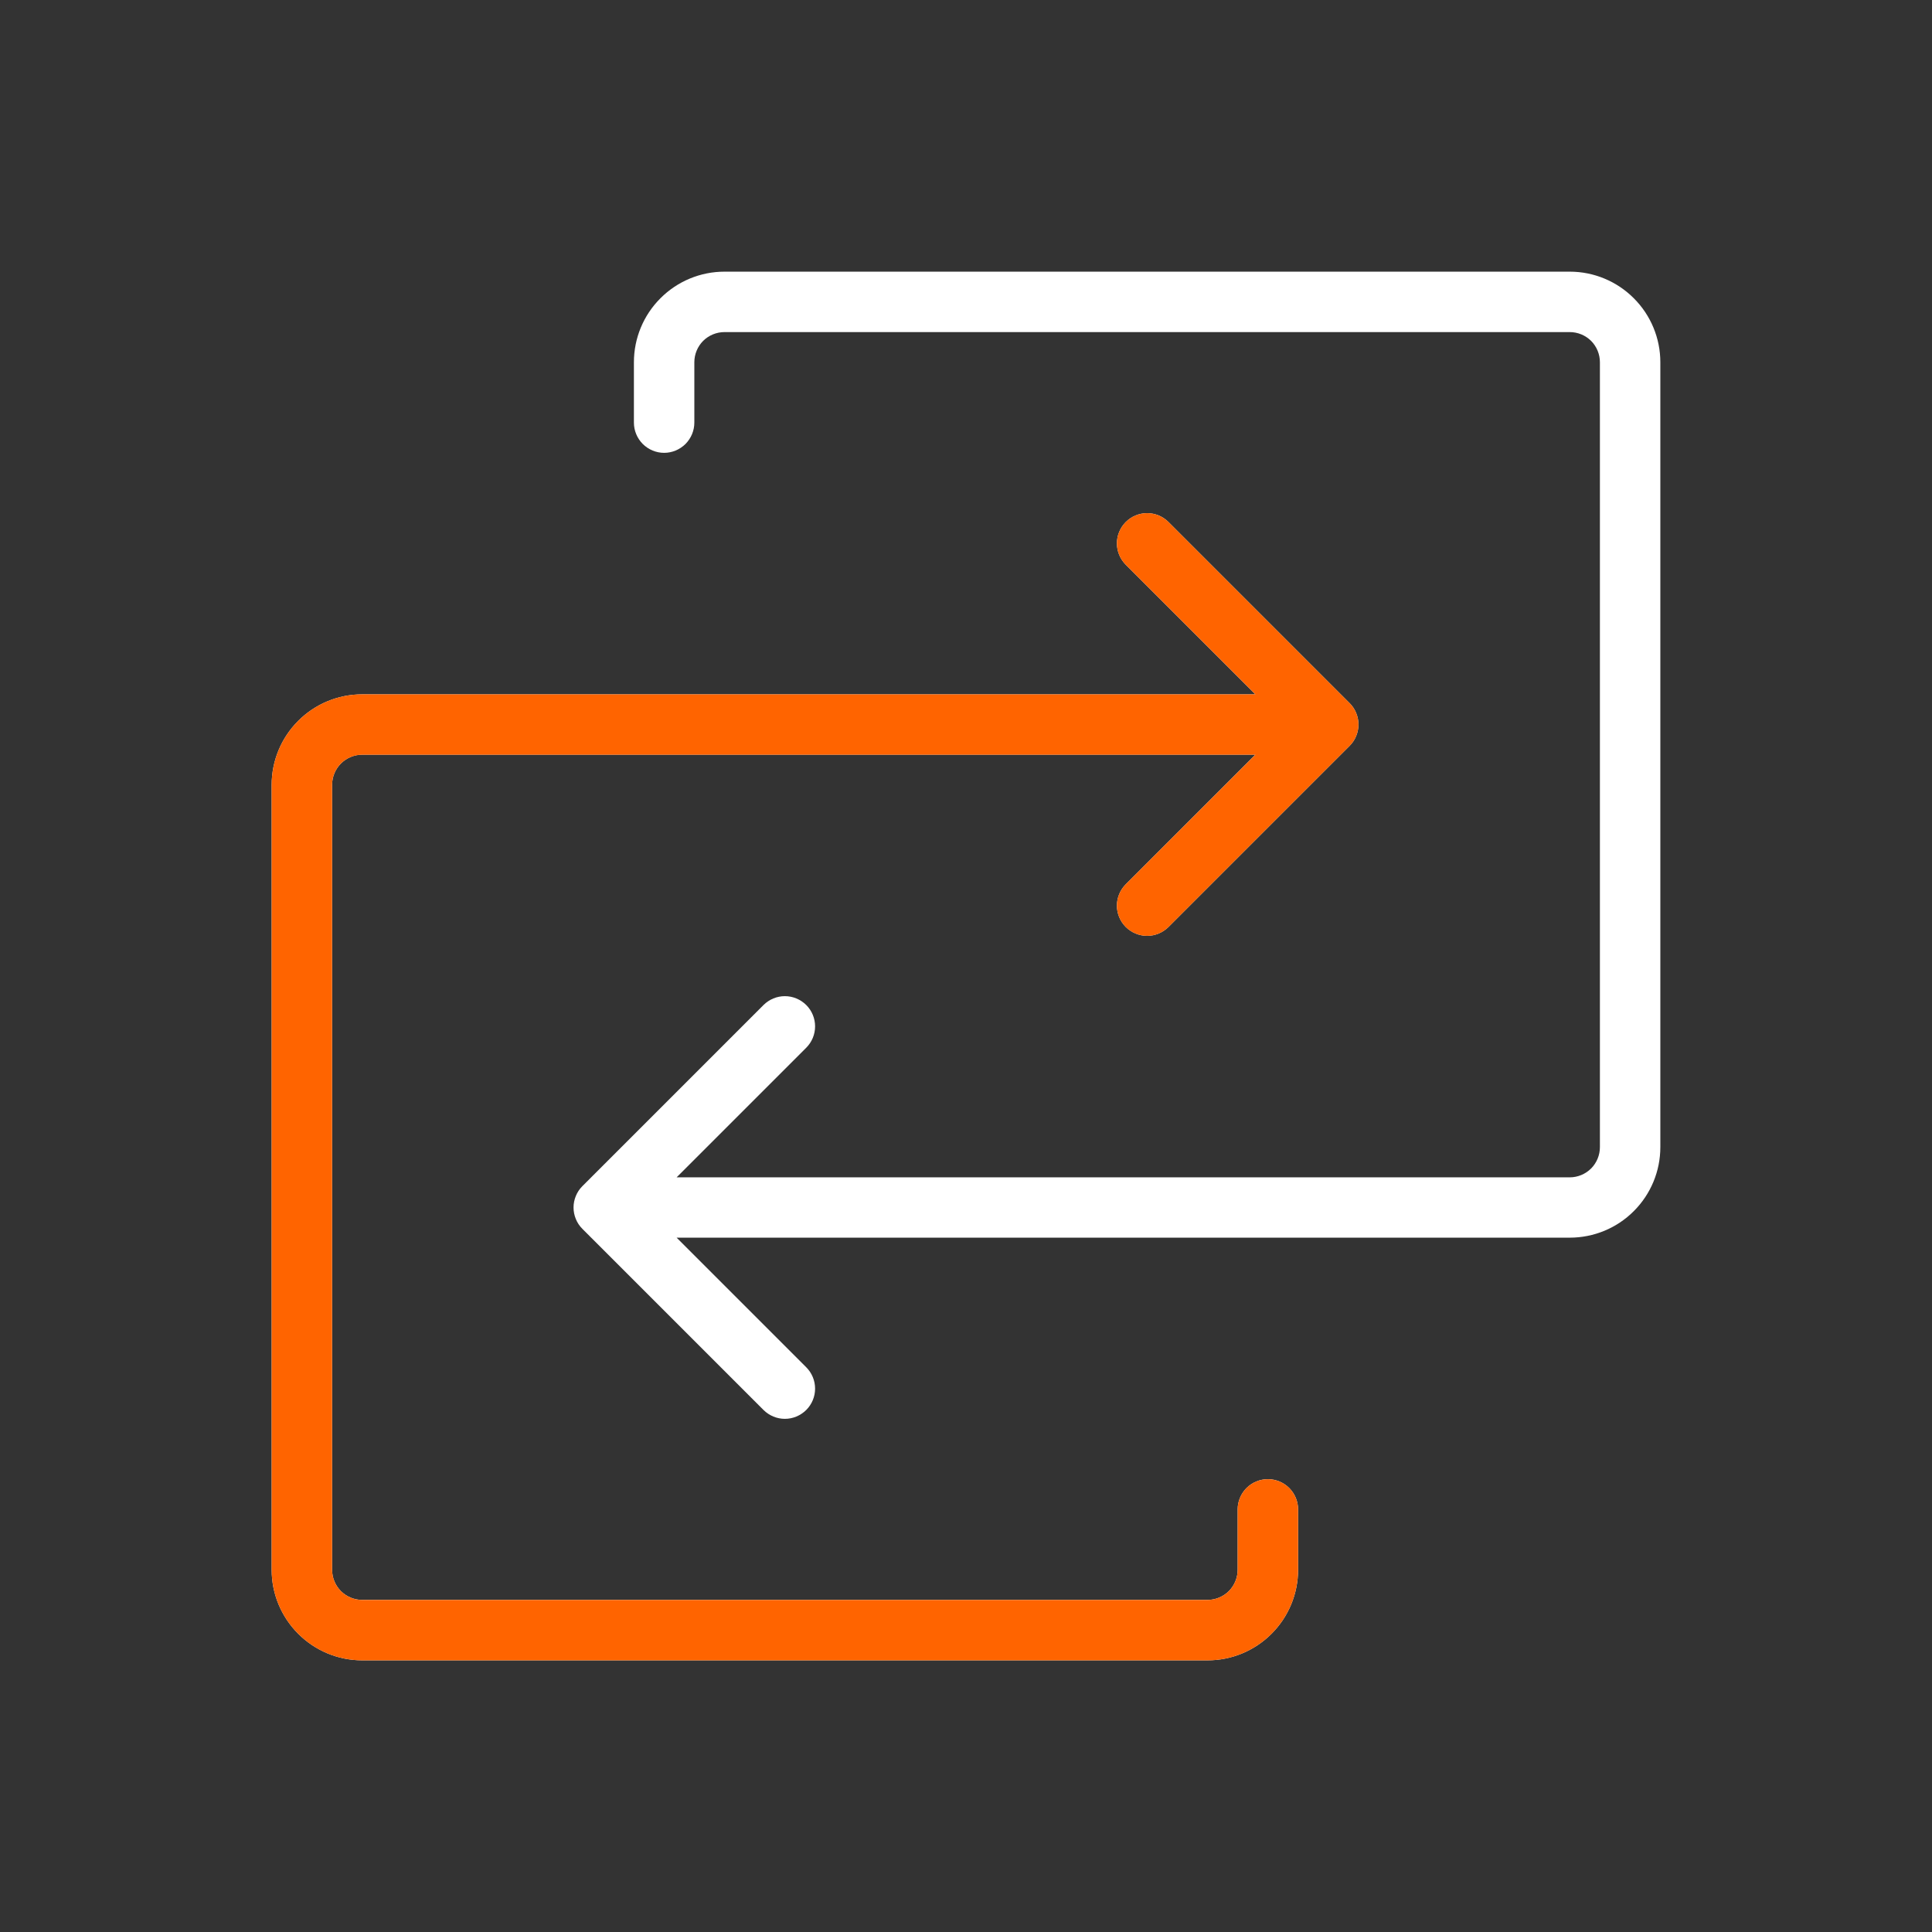 <svg width="36" height="36" viewBox="0 0 36 36" fill="none" xmlns="http://www.w3.org/2000/svg">
<rect x="0" y="0" width="36" height="36" fill="#333333" stroke="none"/>
<path d="M30.938 6.75V21.375C30.938 21.823 30.76 22.252 30.443 22.568C30.127 22.885 29.698 23.062 29.25 23.062H12.608L15.023 25.477C15.129 25.583 15.188 25.726 15.188 25.875C15.188 26.024 15.129 26.167 15.023 26.273C14.917 26.378 14.774 26.438 14.625 26.438C14.476 26.438 14.333 26.378 14.227 26.273L10.852 22.898C10.8 22.846 10.758 22.784 10.73 22.715C10.702 22.647 10.687 22.574 10.687 22.5C10.687 22.426 10.702 22.353 10.73 22.285C10.758 22.216 10.8 22.154 10.852 22.102L14.227 18.727C14.333 18.622 14.476 18.562 14.625 18.562C14.774 18.562 14.917 18.622 15.023 18.727C15.129 18.833 15.188 18.976 15.188 19.125C15.188 19.274 15.129 19.417 15.023 19.523L12.608 21.938H29.25C29.399 21.938 29.542 21.878 29.648 21.773C29.753 21.667 29.812 21.524 29.812 21.375V6.75C29.812 6.601 29.753 6.458 29.648 6.352C29.542 6.247 29.399 6.188 29.25 6.188H13.5C13.351 6.188 13.208 6.247 13.102 6.352C12.997 6.458 12.938 6.601 12.938 6.75V7.875C12.938 8.024 12.878 8.167 12.773 8.273C12.667 8.378 12.524 8.438 12.375 8.438C12.226 8.438 12.083 8.378 11.977 8.273C11.872 8.167 11.812 8.024 11.812 7.875V6.75C11.812 6.302 11.99 5.873 12.307 5.557C12.623 5.24 13.052 5.062 13.5 5.062H29.25C29.698 5.062 30.127 5.24 30.443 5.557C30.76 5.873 30.938 6.302 30.938 6.75ZM23.625 27.562C23.476 27.562 23.333 27.622 23.227 27.727C23.122 27.833 23.062 27.976 23.062 28.125V29.25C23.062 29.399 23.003 29.542 22.898 29.648C22.792 29.753 22.649 29.812 22.5 29.812H6.75C6.601 29.812 6.458 29.753 6.352 29.648C6.247 29.542 6.188 29.399 6.188 29.25V14.625C6.188 14.476 6.247 14.333 6.352 14.227C6.458 14.122 6.601 14.062 6.75 14.062H23.392L20.977 16.477C20.872 16.583 20.812 16.726 20.812 16.875C20.812 17.024 20.872 17.167 20.977 17.273C21.083 17.378 21.226 17.438 21.375 17.438C21.524 17.438 21.667 17.378 21.773 17.273L25.148 13.898C25.2 13.846 25.242 13.784 25.27 13.715C25.298 13.647 25.313 13.574 25.313 13.5C25.313 13.426 25.298 13.353 25.27 13.285C25.242 13.216 25.2 13.154 25.148 13.102L21.773 9.727C21.667 9.621 21.524 9.562 21.375 9.562C21.226 9.562 21.083 9.621 20.977 9.727C20.872 9.833 20.812 9.976 20.812 10.125C20.812 10.274 20.872 10.417 20.977 10.523L23.392 12.938H6.75C6.302 12.938 5.873 13.115 5.557 13.432C5.24 13.748 5.062 14.177 5.062 14.625V29.25C5.062 29.698 5.24 30.127 5.557 30.443C5.873 30.76 6.302 30.938 6.75 30.938H22.5C22.948 30.938 23.377 30.76 23.693 30.443C24.01 30.127 24.188 29.698 24.188 29.25V28.125C24.188 27.976 24.128 27.833 24.023 27.727C23.917 27.622 23.774 27.562 23.625 27.562Z" fill="white"/>
<path d="M23.625 27.563C23.476 27.563 23.333 27.622 23.227 27.727C23.122 27.833 23.062 27.976 23.062 28.125V29.25C23.062 29.399 23.003 29.542 22.898 29.648C22.792 29.753 22.649 29.813 22.5 29.813H6.75C6.601 29.813 6.458 29.753 6.352 29.648C6.247 29.542 6.188 29.399 6.188 29.25V14.625C6.188 14.476 6.247 14.333 6.352 14.227C6.458 14.122 6.601 14.063 6.75 14.063H23.392L20.977 16.477C20.872 16.583 20.812 16.726 20.812 16.875C20.812 17.024 20.872 17.168 20.977 17.273C21.083 17.379 21.226 17.438 21.375 17.438C21.524 17.438 21.667 17.379 21.773 17.273L25.148 13.898C25.2 13.846 25.242 13.784 25.27 13.716C25.298 13.647 25.313 13.574 25.313 13.5C25.313 13.426 25.298 13.353 25.27 13.285C25.242 13.216 25.2 13.154 25.148 13.102L21.773 9.727C21.667 9.622 21.524 9.562 21.375 9.562C21.226 9.562 21.083 9.622 20.977 9.727C20.872 9.833 20.812 9.976 20.812 10.125C20.812 10.274 20.872 10.418 20.977 10.523L23.392 12.938H6.75C6.302 12.938 5.873 13.115 5.557 13.432C5.24 13.748 5.062 14.178 5.062 14.625V29.25C5.062 29.698 5.24 30.127 5.557 30.443C5.873 30.76 6.302 30.938 6.75 30.938H22.5C22.948 30.938 23.377 30.76 23.693 30.443C24.01 30.127 24.188 29.698 24.188 29.25V28.125C24.188 27.976 24.128 27.833 24.023 27.727C23.917 27.622 23.774 27.563 23.625 27.563Z" fill="#FF6400"/>
</svg>
